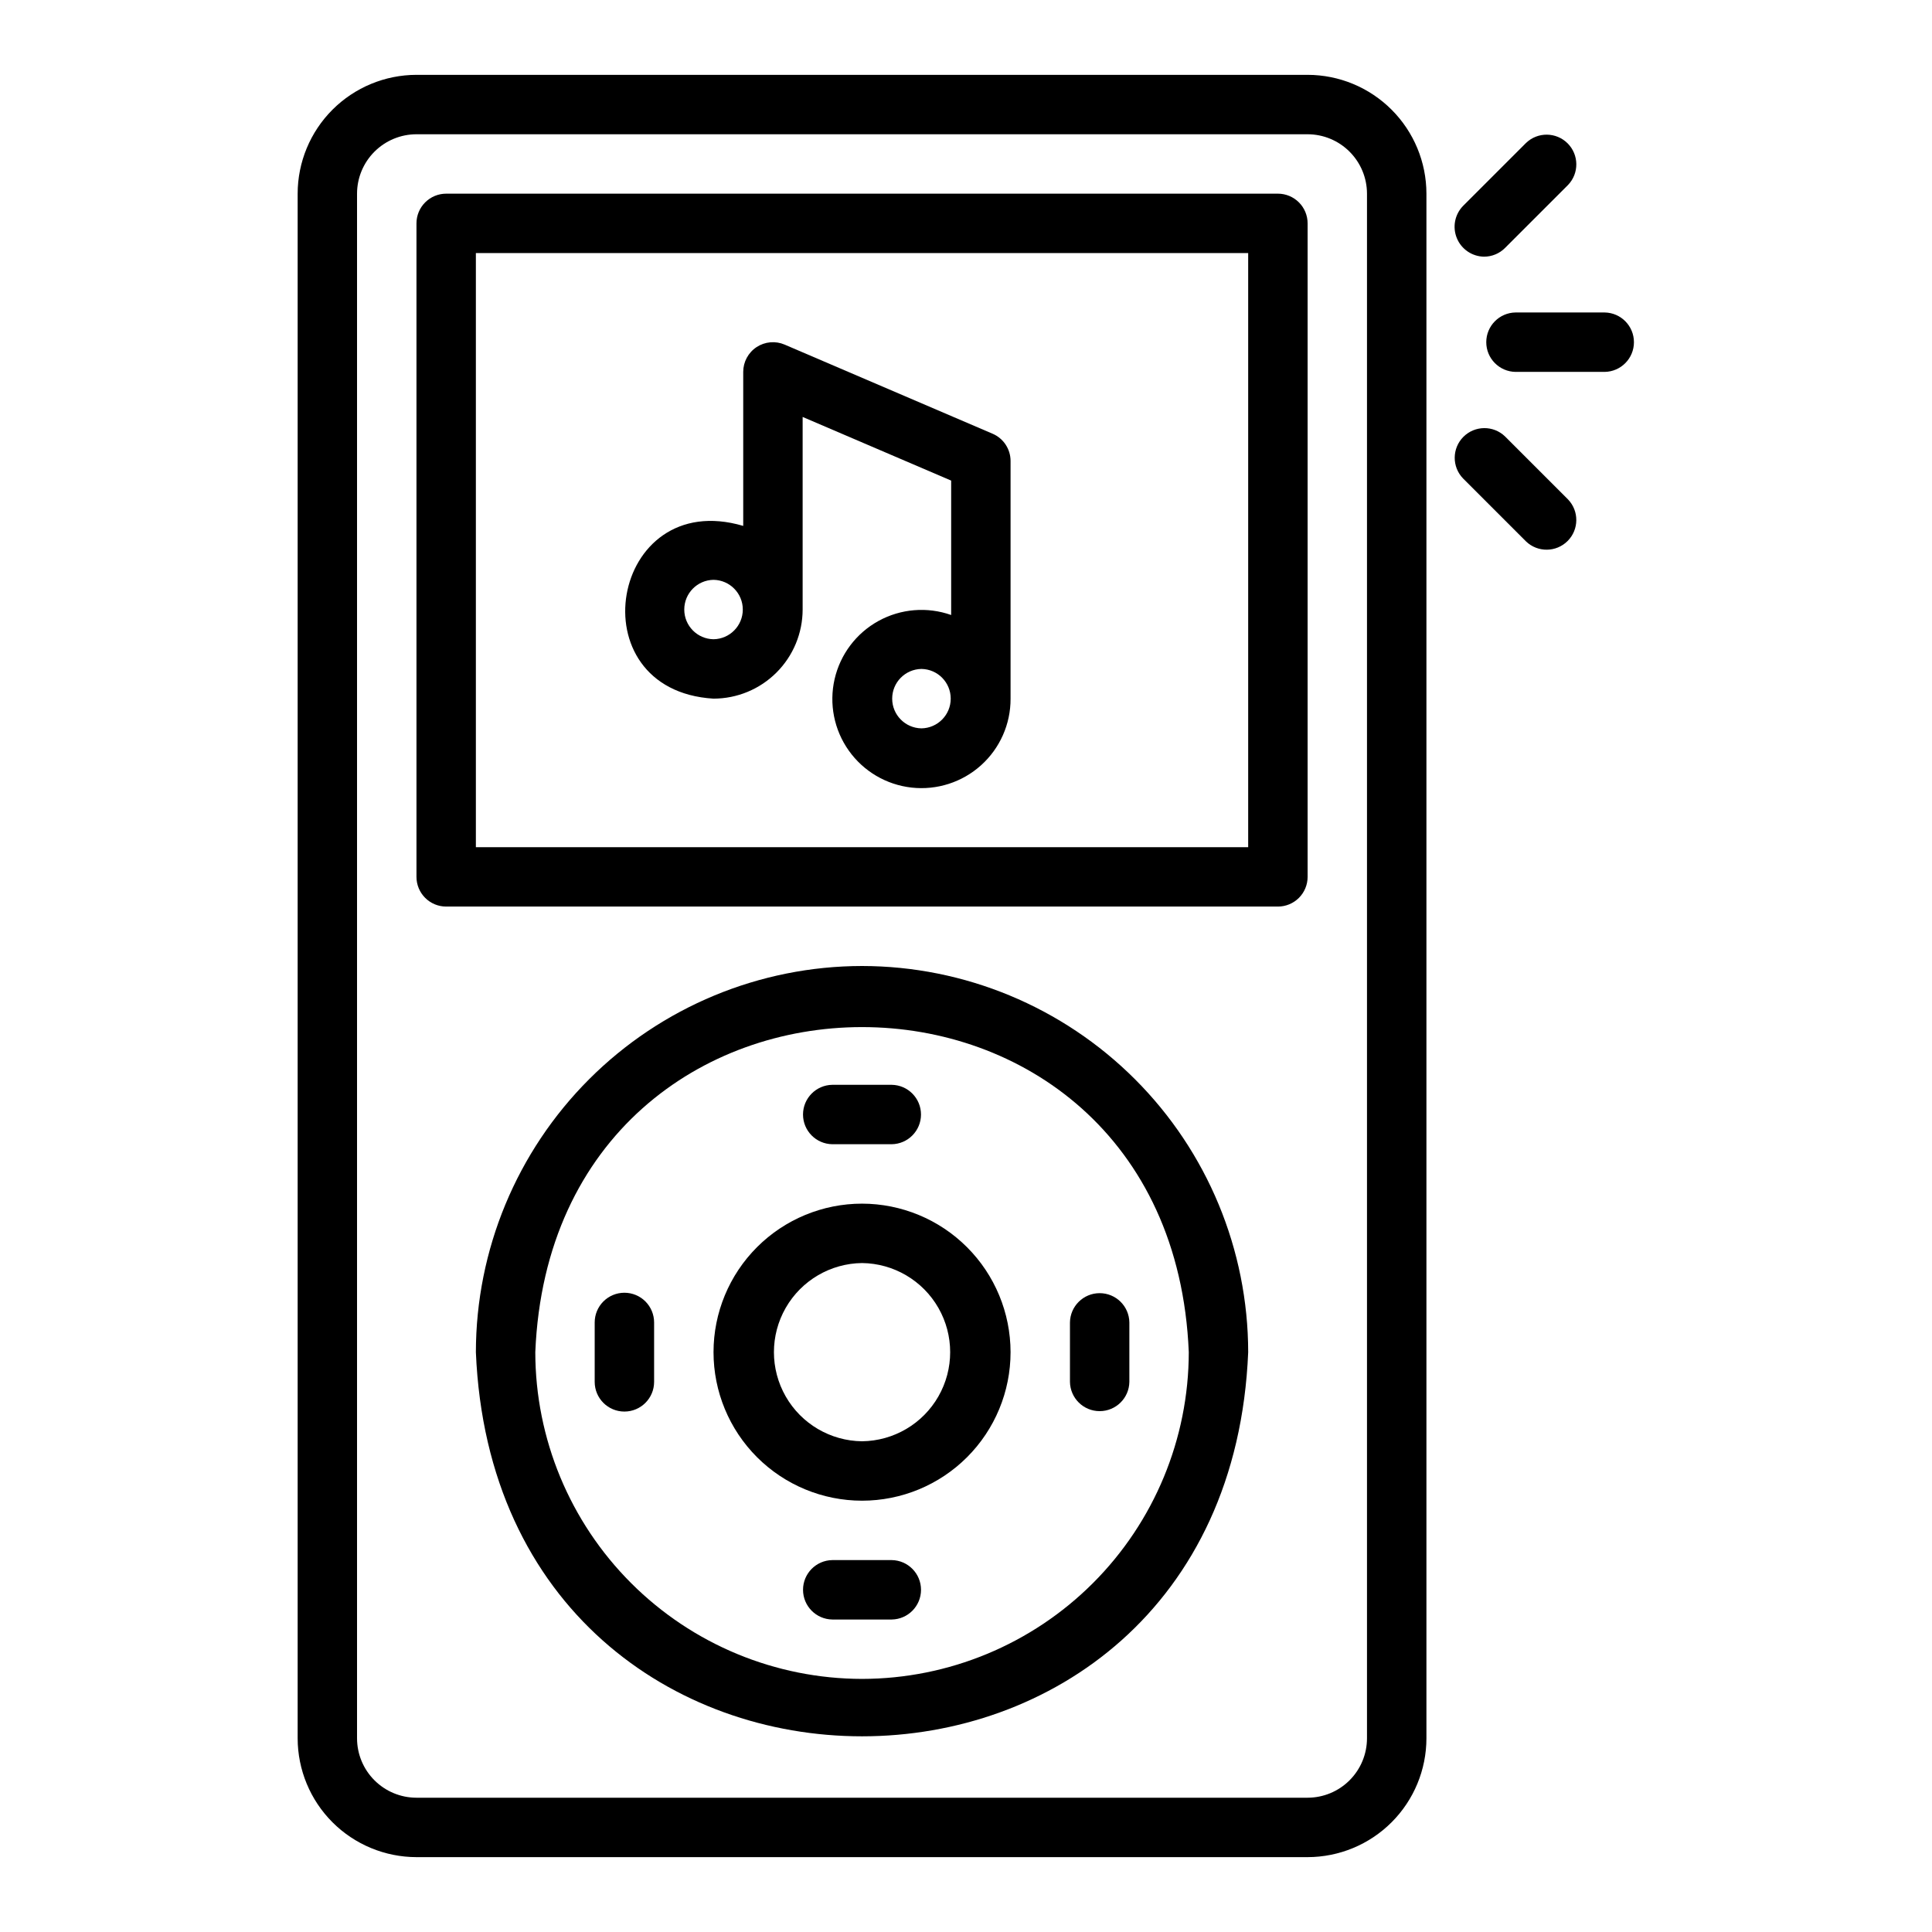 <?xml version="1.0" encoding="UTF-8"?>
<!-- Uploaded to: ICON Repo, www.iconrepo.com, Generator: ICON Repo Mixer Tools -->
<svg fill="#000000" width="800px" height="800px" version="1.1" viewBox="144 144 512 512" xmlns="http://www.w3.org/2000/svg">
 <g>
  <path d="m490.53 636.16c8.348-0.012 16.352-3.332 22.254-9.234 5.906-5.902 9.227-13.906 9.234-22.254v-409.35c-0.008-8.348-3.328-16.352-9.234-22.254-5.902-5.902-13.906-9.223-22.254-9.234h-236.16c-8.348 0.012-16.352 3.332-22.258 9.234-5.902 5.902-9.223 13.906-9.23 22.254v409.35c0.008 8.348 3.328 16.352 9.23 22.254 5.906 5.902 13.91 9.223 22.258 9.234zm-251.91-31.488v-409.35c0.004-4.172 1.664-8.176 4.617-11.125 2.953-2.953 6.953-4.613 11.129-4.617h236.16c4.172 0.004 8.176 1.664 11.125 4.617 2.953 2.949 4.613 6.953 4.617 11.125v409.35c-0.004 4.172-1.664 8.176-4.617 11.125-2.949 2.953-6.953 4.613-11.125 4.617h-236.16c-4.176-0.004-8.176-1.664-11.129-4.617-2.953-2.949-4.613-6.953-4.617-11.125z"/>
  <path d="m262.24 384.25h220.42c2.086 0 4.09-0.828 5.566-2.305 1.477-1.477 2.305-3.481 2.305-5.566v-173.18c0-2.09-0.828-4.094-2.305-5.566-1.477-1.477-3.481-2.309-5.566-2.309h-220.42c-2.09 0-4.09 0.832-5.566 2.309-1.477 1.473-2.305 3.477-2.305 5.566v173.18c0 2.086 0.828 4.09 2.305 5.566 1.477 1.477 3.477 2.305 5.566 2.305zm7.871-173.18h204.67v157.44h-204.67z"/>
  <path d="m372.45 400c-27.129 0.027-53.141 10.82-72.328 30.008-19.184 19.184-29.977 45.195-30.008 72.328 5.621 135.76 199.07 135.72 204.67 0-0.031-27.133-10.82-53.145-30.008-72.332-19.184-19.184-45.195-29.977-72.328-30.004zm0 188.93v-0.004c-22.957-0.023-44.965-9.156-61.199-25.391s-25.367-38.242-25.391-61.199c4.758-114.88 168.45-114.84 173.18 0-0.027 22.957-9.156 44.969-25.391 61.199-16.234 16.234-38.246 25.367-61.203 25.391z"/>
  <path d="m372.45 462.98c-10.438 0-20.449 4.144-27.832 11.527-7.379 7.379-11.527 17.391-11.527 27.832 0 10.438 4.148 20.449 11.527 27.832 7.383 7.379 17.395 11.527 27.832 11.527 10.441 0 20.453-4.148 27.832-11.527 7.383-7.383 11.531-17.395 11.527-27.832-0.012-10.438-4.16-20.441-11.539-27.82s-17.383-11.527-27.82-11.539zm0 62.977v-0.004c-8.371-0.094-16.07-4.613-20.23-11.883-4.16-7.269-4.16-16.195 0-23.465 4.16-7.266 11.859-11.789 20.23-11.883 8.375 0.094 16.074 4.617 20.234 11.883 4.16 7.269 4.16 16.199 0 23.465-4.16 7.269-11.859 11.789-20.234 11.883z"/>
  <path d="m364.57 447.23h15.746c4.301-0.062 7.758-3.566 7.758-7.871s-3.457-7.812-7.758-7.871h-15.746c-4.305 0.059-7.762 3.566-7.762 7.871s3.457 7.809 7.762 7.871z"/>
  <path d="m309.47 486.59c-2.086 0-4.09 0.828-5.566 2.305-1.477 1.477-2.305 3.481-2.305 5.566v15.746c0 4.348 3.523 7.871 7.871 7.871s7.875-3.523 7.875-7.871v-15.746c0-2.086-0.832-4.09-2.305-5.566-1.477-1.477-3.481-2.305-5.57-2.305z"/>
  <path d="m380.32 557.44h-15.746c-4.305 0.062-7.762 3.57-7.762 7.875s3.457 7.809 7.762 7.871h15.746c4.301-0.062 7.758-3.566 7.758-7.871s-3.457-7.812-7.758-7.875z"/>
  <path d="m427.55 494.46v15.746c0.062 4.305 3.566 7.762 7.871 7.762s7.812-3.457 7.871-7.762v-15.746c-0.059-4.301-3.566-7.758-7.871-7.758s-7.809 3.457-7.871 7.758z"/>
  <path d="m407.04 258.94-55.105-23.617h0.004c-2.434-1.043-5.227-0.793-7.438 0.66-2.207 1.457-3.539 3.926-3.539 6.574v40.812c-35.203-10.383-44.562 43.551-7.871 45.781v-0.004c6.262-0.004 12.266-2.496 16.691-6.922 4.43-4.43 6.918-10.43 6.926-16.691v-51.039l39.359 16.867v35.621c-6.348-2.246-13.355-1.672-19.254 1.574-5.902 3.246-10.133 8.855-11.637 15.418-1.504 6.566-0.133 13.461 3.766 18.949 3.898 5.492 9.957 9.055 16.652 9.797 6.691 0.742 13.383-1.41 18.391-5.91 5.008-4.504 7.856-10.93 7.824-17.664v-62.973c0.004-3.152-1.875-5.996-4.769-7.234zm-73.949 54.465c-4.301-0.062-7.754-3.57-7.754-7.871 0-4.305 3.453-7.809 7.754-7.871 4.301 0.062 7.758 3.566 7.758 7.871 0 4.301-3.457 7.809-7.758 7.871zm55.105 23.617c-4.305-0.066-7.758-3.57-7.758-7.875 0-4.301 3.453-7.805 7.758-7.871 4.301 0.066 7.754 3.57 7.754 7.871 0 4.305-3.453 7.809-7.754 7.875z"/>
  <path d="m569.25 226.81h-23.617 0.004c-4.305 0.062-7.762 3.57-7.762 7.875s3.457 7.809 7.762 7.871h23.617-0.004c4.305-0.062 7.762-3.566 7.762-7.871s-3.457-7.812-7.762-7.875z"/>
  <path d="m537.28 212.02c2.09 0.004 4.094-0.828 5.566-2.309l16.699-16.695c2.969-3.09 2.922-7.992-0.109-11.023s-7.934-3.078-11.023-0.109l-16.699 16.699c-2.199 2.269-2.84 5.625-1.629 8.547 1.207 2.918 4.035 4.84 7.195 4.891z"/>
  <path d="m548.41 287.48c3.09 2.969 7.992 2.922 11.023-0.109s3.078-7.934 0.105-11.023l-16.695-16.695c-3.09-2.973-7.992-2.922-11.023 0.109s-3.078 7.93-0.105 11.023z"/>
 </g>
</svg>